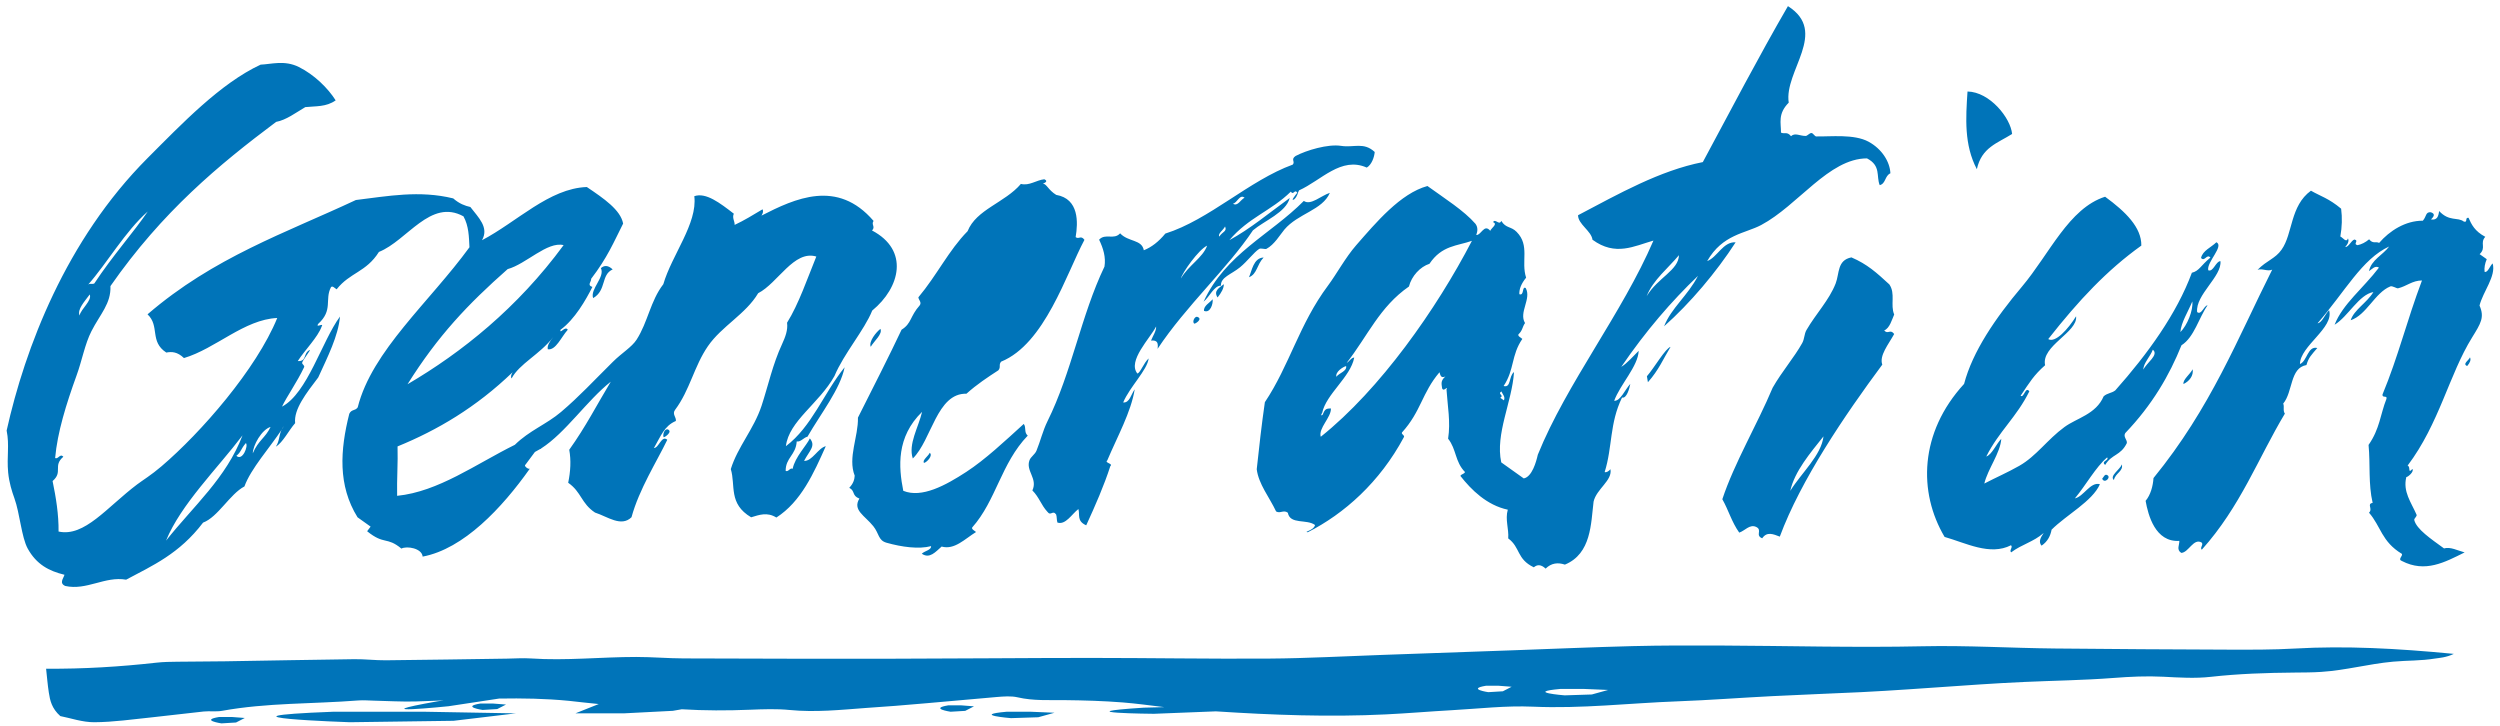 <?xml version="1.0" encoding="UTF-8"?>
<svg width="148px" height="43px" viewBox="0 0 148 43" version="1.1" xmlns="http://www.w3.org/2000/svg" xmlns:xlink="http://www.w3.org/1999/xlink">
    <!-- Generator: Sketch 53 (72520) - https://sketchapp.com -->
    <title>blue-logo</title>
    <desc>Created with Sketch.</desc>
    <g id="Generation-Global" stroke="none" stroke-width="1" fill="none" fill-rule="evenodd">
        <g id="Generation-GLOBAL-People-V3" transform="translate(-36, -80)" fill="#0074B9">
            <g id="Top-Elements">
                <g id="blue-logo" transform="translate(36, 82)">
                    <g id="Logo" transform="translate(0, -2)">
                        <path d="M35.445,41.679 C34.854,41.629 34.265,41.548 33.673,41.489 C32.296,41.355 30.921,41.331 29.547,41.355 L26.553,41.809 C26.553,41.809 21.113,42.367 25.914,41.515 L26.271,41.466 C25.724,41.488 25.177,41.509 24.63,41.526 C23.802,41.551 22.97,41.496 22.14,41.479 C21.829,41.472 21.514,41.443 21.206,41.467 C18.521,41.678 15.797,41.598 13.147,42.081 C12.799,42.144 12.417,42.084 12.058,42.121 C11.03,42.226 10.008,42.363 8.98,42.468 C7.849,42.584 6.717,42.749 5.582,42.756 C4.879,42.76 4.168,42.508 3.57,42.392 C3.059,41.935 2.962,41.466 2.89,40.997 C2.819,40.537 2.783,40.074 2.729,39.588 C4.952,39.605 7.117,39.47 9.271,39.229 C9.681,39.183 10.101,39.179 10.517,39.174 C11.452,39.16 12.388,39.164 13.323,39.149 C15.871,39.109 18.419,39.056 20.968,39.024 C21.591,39.016 22.217,39.094 22.84,39.089 C25.233,39.066 27.626,39.025 30.019,38.991 C30.488,38.985 30.959,38.948 31.425,38.98 C33.514,39.121 35.585,38.892 37.665,38.892 C38.602,38.892 39.541,38.975 40.477,38.978 C44.591,38.993 48.705,39.003 52.818,38.996 C56.723,38.991 60.627,38.95 64.532,38.949 C68.067,38.949 71.605,39.013 75.14,38.988 C77.377,38.973 79.612,38.847 81.848,38.77 C84.395,38.681 86.941,38.591 89.488,38.5 C91.878,38.416 94.266,38.31 96.657,38.25 C98.373,38.207 100.093,38.208 101.811,38.215 C105.821,38.232 109.835,38.347 113.838,38.259 C116.449,38.202 119.045,38.365 121.648,38.391 C125.084,38.425 128.521,38.448 131.957,38.459 C133.256,38.463 134.559,38.468 135.851,38.394 C138.876,38.222 141.888,38.385 145.266,38.709 C144.825,38.927 144.362,38.953 144.19,38.981 C143.258,39.131 142.577,39.088 141.677,39.17 C140.182,39.307 138.908,39.678 137.408,39.777 C136.891,39.811 136.369,39.811 135.849,39.816 C134.184,39.831 132.528,39.884 130.875,40.069 C129.959,40.172 129.005,40.112 128.071,40.063 C127.078,40.011 126.105,40.059 125.116,40.135 C123.362,40.27 121.593,40.293 119.83,40.372 C118.95,40.411 118.071,40.463 117.192,40.52 C115.796,40.611 114.4,40.714 113.003,40.807 C112.072,40.868 111.14,40.929 110.207,40.974 C108.442,41.059 106.676,41.122 104.911,41.212 C103.046,41.306 101.184,41.45 99.316,41.519 C96.463,41.624 93.633,41.963 90.751,41.835 C89.15,41.764 87.536,41.956 85.929,42.045 C84.634,42.117 83.342,42.229 82.046,42.292 C78.688,42.457 75.333,42.33 71.98,42.112 L68.307,42.257 C68.307,42.257 62.837,42.208 67.706,41.894 L68.929,41.863 C68.108,41.765 67.289,41.649 66.465,41.584 C65.326,41.494 64.179,41.461 63.036,41.448 C62.101,41.438 61.174,41.497 60.245,41.282 C59.859,41.192 59.417,41.23 59.007,41.263 C56.178,41.507 53.419,41.777 51.255,41.912 C49.759,42.024 48.266,42.18 46.746,42.031 C45.973,41.955 45.182,41.985 44.404,42.016 C43.053,42.071 41.705,42.072 40.362,41.989 C40.203,42.019 40.027,42.049 39.831,42.081 L36.952,42.229 L34.065,42.23 L35.445,41.679 Z M16.701,25.395 C16.69,25.412 16.678,25.429 16.666,25.447 C16.678,25.429 16.69,25.412 16.701,25.395 Z M16.666,25.447 C16.702,25.372 16.753,25.291 16.818,25.21 C16.817,25.21 16.817,25.211 16.816,25.212 Z M32.18,26.07 C32.252,26.208 32.183,26.374 32.042,26.544 C32.028,26.555 32.01,26.562 31.995,26.573 C31.862,26.514 31.891,26.43 31.963,26.34 C31.891,26.43 31.861,26.514 31.995,26.573 C31.886,26.64 31.778,26.7 31.666,26.757 C31.482,27.008 31.293,27.26 31.106,27.511 C30.986,27.579 31.282,27.805 31.366,27.745 C29.72,30.072 27.449,32.494 25.021,32.951 C24.982,32.462 24.092,32.303 23.763,32.476 C22.884,31.75 22.757,32.278 21.734,31.449 C21.803,31.357 21.871,31.265 21.94,31.176 C21.683,30.992 21.422,30.808 21.166,30.624 C19.994,28.737 20.135,26.647 20.678,24.494 C20.818,24.211 21.025,24.338 21.177,24.115 C22.016,20.769 25.43,17.882 27.792,14.638 C27.76,14.015 27.756,13.385 27.438,12.808 C25.485,11.731 24.107,14.246 22.432,14.915 C21.672,16.122 20.721,16.122 19.928,17.128 C19.813,17.054 19.686,16.902 19.596,16.997 C19.205,17.744 19.74,18.353 18.829,19.182 C18.67,19.44 19.202,19.076 19.042,19.331 C18.803,19.979 18.066,20.698 17.628,21.374 C18.178,21.413 17.932,20.914 18.334,20.719 C18.442,20.663 17.932,21.31 17.892,21.456 C17.856,21.576 18.059,21.619 18.001,21.742 C17.592,22.61 16.951,23.52 16.695,24.073 C18.2,23.279 19.05,20.209 20.127,18.739 C20.026,19.89 19.397,21.123 18.84,22.344 C18.123,23.286 17.382,24.232 17.472,25.05 C17.089,25.486 16.745,26.198 16.33,26.442 C16.557,26.094 16.503,25.79 16.666,25.45 C15.997,26.47 14.839,27.759 14.471,28.797 C13.613,29.243 12.901,30.614 12.021,30.939 C10.618,32.788 9.03,33.482 7.467,34.317 C6.209,34.098 5.127,34.973 3.861,34.689 C3.496,34.523 3.745,34.261 3.818,34.027 C2.899,33.804 2.158,33.414 1.641,32.476 C1.271,31.803 1.178,30.401 0.852,29.494 C0.707,29.094 0.541,28.574 0.483,27.972 C0.393,27.023 0.57,26.36 0.393,25.489 C1.485,20.602 3.898,14.21 8.737,9.358 C10.759,7.336 13.045,4.935 15.429,3.827 C16.058,3.802 16.846,3.547 17.689,3.965 C18.608,4.422 19.415,5.219 19.871,5.941 C19.314,6.341 18.684,6.277 18.073,6.341 C17.505,6.674 16.951,7.102 16.347,7.216 C12.966,9.748 9.619,12.517 6.538,16.937 C6.582,17.967 5.93,18.594 5.413,19.607 C5.023,20.368 4.856,21.346 4.53,22.235 C3.919,23.924 3.398,25.596 3.264,27.114 C3.445,27.21 3.55,26.821 3.749,27.04 C3.113,27.586 3.749,27.933 3.113,28.478 C3.315,29.459 3.478,30.45 3.467,31.467 C5.004,31.803 6.325,30.033 8.115,28.68 C8.458,28.422 8.951,28.127 9.558,27.607 C11.902,25.609 15.179,21.852 16.413,18.825 C14.46,18.91 12.767,20.641 10.89,21.197 C10.499,20.821 10.166,20.811 9.844,20.871 C8.839,20.213 9.475,19.306 8.734,18.608 C12.665,15.223 16.908,13.792 21.068,11.841 C22.956,11.611 24.826,11.253 26.83,11.745 C27.195,12.064 27.525,12.181 27.846,12.255 C28.32,12.875 28.964,13.463 28.534,14.221 C30.599,13.141 32.516,11.147 34.741,11.072 C35.746,11.749 36.741,12.429 36.889,13.236 C36.329,14.345 35.96,15.248 34.994,16.508 C35.026,16.668 34.726,16.877 35.07,16.987 C34.686,17.748 34.024,18.913 33.178,19.526 C33.131,19.816 33.46,19.263 33.612,19.522 C33.225,19.951 32.899,20.758 32.429,20.676 C32.382,20.46 32.545,20.213 32.751,19.957 C31.941,20.995 30.751,21.53 30.285,22.405 C30.223,22.295 30.263,22.168 30.349,22.033 C28.179,24.122 25.89,25.465 23.535,26.428 C23.564,27.394 23.488,28.382 23.51,29.353 C25.955,29.108 28.179,27.469 30.48,26.332 C31.334,25.489 32.357,25.117 33.214,24.388 C34.321,23.446 35.081,22.607 36.278,21.424 C36.817,20.889 37.395,20.556 37.685,20.11 C38.358,19.065 38.499,17.822 39.269,16.824 C39.765,15.106 41.302,13.226 41.103,11.614 C41.79,11.377 42.619,12.014 43.443,12.652 C43.327,12.893 43.501,13.091 43.491,13.314 C44.048,13.055 44.593,12.719 45.144,12.39 C45.201,12.503 45.165,12.631 45.078,12.765 C47.061,11.752 49.571,10.58 51.716,13.08 C51.557,13.289 51.846,13.427 51.622,13.643 C53.843,14.812 53.293,17.022 51.636,18.385 C51.169,19.547 49.954,20.935 49.401,22.259 C48.493,23.892 46.699,24.922 46.525,26.414 C48.063,25.255 48.739,23.315 50.002,21.742 C49.741,23.039 48.598,24.473 47.802,25.854 C47.581,25.897 47.401,26.18 47.165,26.134 C47.115,26.945 46.507,27.093 46.511,27.876 C46.67,27.961 46.767,27.668 46.926,27.752 C47.061,27.058 47.766,26.353 47.943,25.953 C48.315,26.403 47.922,26.672 47.6,27.285 C48.081,27.313 48.428,26.523 48.887,26.414 C48.178,28 47.426,29.7 45.961,30.638 C45.411,30.298 44.944,30.482 44.467,30.624 C43.107,29.82 43.559,28.737 43.263,27.77 C43.672,26.449 44.626,25.411 45.086,24.019 C45.484,22.801 45.744,21.565 46.301,20.365 C46.489,19.951 46.652,19.543 46.594,19.104 C47.285,17.999 47.806,16.459 48.326,15.187 C46.999,14.787 46.052,16.76 44.883,17.358 C44.152,18.594 42.731,19.302 41.91,20.492 C41.089,21.682 40.846,23.084 39.967,24.26 C39.772,24.515 40.047,24.696 40.011,24.922 C39.32,25.213 39.117,25.829 38.712,26.523 C39.005,26.526 39.168,25.74 39.504,26.035 C38.886,27.317 37.837,28.96 37.385,30.62 C36.777,31.219 35.971,30.585 35.225,30.344 C34.404,29.802 34.426,29.13 33.637,28.58 C33.775,27.911 33.815,27.256 33.699,26.626 C34.679,25.259 35.348,23.938 36.159,22.596 C34.752,23.701 33.478,25.628 32.042,26.544 C32.183,26.374 32.252,26.208 32.18,26.07 Z M142.53,27.564 C142.726,27.625 142.523,28.085 142.813,27.763 C142.928,27.915 142.563,28.233 142.454,28.244 C142.241,29.105 142.74,29.735 143.058,30.465 C143.109,30.574 142.899,30.684 142.925,30.79 C143.063,31.332 143.898,31.892 144.686,32.466 C145.062,32.356 145.493,32.593 145.906,32.703 C144.734,33.284 143.573,33.925 142.194,33.212 C141.923,33.114 142.263,32.919 142.191,32.788 C140.983,32.061 140.95,31.155 140.245,30.351 C140.491,30.121 140.093,29.834 140.461,29.77 C140.198,28.655 140.328,27.479 140.219,26.339 C140.888,25.383 140.914,24.53 141.276,23.619 C141.348,23.379 141.015,23.588 141.044,23.354 C141.981,21.098 142.476,19.005 143.381,16.604 C142.81,16.604 142.469,16.947 141.963,17.068 C141.883,17.086 141.626,16.905 141.507,16.955 C140.595,17.326 140.1,18.647 139.16,18.959 C139.351,18.346 140.111,17.935 140.505,17.291 C139.659,17.426 139,18.75 138.208,19.225 C138.685,17.999 139.915,17.054 140.834,15.842 C140.603,15.701 140.433,15.927 140.245,16.052 C140.368,15.392 141.084,15.081 141.438,14.592 C139.832,15.329 138.816,17.277 137.199,19.139 C137.463,19.115 137.647,18.587 137.883,18.364 C138.194,19.405 136.164,20.482 136.157,21.551 C136.588,21.377 136.613,20.46 137.184,20.602 C136.83,21.02 136.671,21.158 136.541,21.611 C135.557,21.778 135.748,23.194 135.166,23.892 C135.246,24.083 135.134,24.303 135.264,24.487 C133.683,27.125 132.631,30.001 130.345,32.543 C130.214,32.423 130.467,32.242 130.337,32.118 C129.856,31.835 129.563,32.717 129.129,32.731 C128.829,32.537 129.028,32.26 129.017,32.02 C127.592,32.111 127.169,30.493 127.02,29.65 C127.317,29.296 127.455,28.776 127.487,28.301 C130.887,24.133 132.457,20.05 134.515,15.963 C134.244,16.09 133.918,15.871 133.647,15.974 C134.2,15.41 134.689,15.322 135.069,14.78 C135.745,13.831 135.564,12.195 136.808,11.289 C137.354,11.607 137.868,11.742 138.595,12.355 C138.664,12.889 138.649,13.438 138.548,14.001 C138.704,14.068 138.903,14.398 139,14.114 C139.076,14.267 138.997,14.44 138.834,14.628 C139.044,14.631 139.189,14.235 139.384,14.178 C139.676,14.256 139.272,14.44 139.565,14.515 C139.803,14.468 140.035,14.348 140.252,14.167 C140.487,14.458 140.642,14.274 140.845,14.38 C141.456,13.668 142.401,13.059 143.431,13.066 C143.659,12.815 143.58,12.531 143.912,12.567 C144.198,12.666 144.071,12.829 143.916,12.992 C144.282,13.045 144.353,12.815 144.397,12.493 C144.994,13.137 145.489,12.832 145.862,13.119 C146.112,13.19 145.898,12.864 146.137,12.893 C146.314,13.293 146.506,13.689 147.128,14.019 C146.791,14.394 147.204,14.656 146.795,15.046 C146.936,15.145 147.074,15.244 147.215,15.343 C147.106,15.605 147.059,15.853 147.088,16.094 C147.284,16.154 147.403,15.729 147.566,15.594 C147.779,16.353 146.99,17.266 146.788,18.087 C147.095,18.785 146.864,19.143 146.347,19.979 C144.979,22.189 144.411,25.068 142.53,27.564 Z M146.223,21.154 C146.3,21.307 146.217,21.48 146.057,21.668 C145.753,21.551 146.159,21.328 146.223,21.154 Z M131.451,15.46 C131.542,16.37 129.965,17.45 130.07,18.474 C130.33,18.679 130.464,18.095 130.688,18.074 C130.181,18.789 129.896,19.972 129.144,20.439 C128.431,22.21 127.422,23.959 125.816,25.638 C125.679,25.861 125.935,26.024 125.91,26.229 C125.537,26.994 125.02,26.867 124.626,27.525 C124.347,27.292 124.886,27.267 124.742,27.079 C124.069,27.649 123.475,28.737 122.832,29.505 C123.353,29.399 123.75,28.506 124.315,28.665 C123.874,29.675 122.329,30.482 121.454,31.357 C121.389,31.711 121.226,32.055 120.861,32.303 C120.665,32.087 120.795,31.824 120.987,31.552 C120.368,32.09 119.689,32.224 119.059,32.7 C118.929,32.578 119.182,32.398 119.052,32.278 C117.807,32.915 116.376,32.143 115.12,31.786 C113.554,29.144 113.623,25.617 116.274,22.727 C116.777,20.811 118.126,18.835 119.7,16.969 C121.334,15.028 122.474,12.33 124.622,11.646 C125.838,12.535 126.782,13.463 126.767,14.539 C124.735,15.995 123.074,17.762 121.255,20.074 C121.671,20.33 122.441,19.472 122.904,18.725 C123.016,19.671 120.821,20.474 121.07,21.622 C120.405,22.206 120.162,22.621 119.62,23.428 C119.829,23.577 119.898,22.847 120.137,23.166 C119.388,24.692 118.336,25.532 117.587,27.026 C117.924,26.912 118.173,26.289 118.476,25.978 C118.422,26.817 117.677,27.762 117.471,28.627 C118.183,28.255 118.82,27.986 119.54,27.578 C120.546,27.008 121.211,26.013 122.217,25.28 C122.944,24.746 124.083,24.529 124.535,23.463 C124.752,23.265 125.002,23.283 125.223,23.113 C127.151,20.945 128.865,18.566 129.758,16.147 C130.196,16.041 130.28,15.722 130.858,15.248 C130.63,15 130.529,15.52 130.301,15.272 C130.398,14.83 130.902,14.649 131.209,14.341 C131.687,14.564 130.62,15.52 130.728,15.999 C131.021,16.129 131.18,15.457 131.451,15.46 Z M129.078,19.66 C129.122,19.083 129.538,18.452 129.784,17.847 C129.849,18.364 129.48,19.27 129.078,19.66 Z M126.89,21.88 C126.872,21.519 127.313,21.087 127.447,20.701 C127.834,21.006 127.06,21.491 126.89,21.88 Z M129.805,21.859 C129.867,22.242 129.607,22.571 129.263,22.734 C129.209,22.479 129.665,22.146 129.805,21.859 Z M125.617,27.493 C125.7,27.915 125.23,28 125.143,28.417 C124.864,28.177 125.505,27.794 125.617,27.493 Z M124.724,28.117 C125.024,28.22 124.597,28.673 124.449,28.343 C124.535,28.237 124.608,28.057 124.724,28.117 Z M116.477,5.417 C117.793,5.442 119.027,6.979 119.117,7.931 C118.245,8.48 117.309,8.728 117.03,10.017 C116.27,8.572 116.372,6.996 116.477,5.417 Z M111.85,16.838 C112.226,17.387 111.894,18.049 112.136,18.619 C112.009,18.906 111.869,19.437 111.543,19.561 C111.77,19.823 111.897,19.451 112.136,19.773 C111.793,20.397 111.243,21.049 111.431,21.587 C109.22,24.568 106.602,28.422 105.364,31.768 C104.988,31.626 104.605,31.446 104.323,31.867 C103.886,31.693 104.355,31.378 103.965,31.194 C103.585,31.014 103.299,31.421 102.963,31.531 C102.508,30.889 102.334,30.21 101.962,29.554 C102.677,27.398 104.023,25.142 104.941,22.954 C105.498,21.979 106.211,21.172 106.692,20.308 C106.83,20.057 106.808,19.77 106.942,19.54 C107.507,18.566 108.284,17.773 108.671,16.781 C108.902,16.183 108.751,15.407 109.604,15.237 C110.548,15.644 111.087,16.136 111.85,16.838 Z M105.983,29.059 C106.244,27.894 107.17,26.817 107.951,25.833 C107.821,26.959 106.649,27.986 105.983,29.059 Z M111.912,10.258 C111.572,10.414 111.647,10.867 111.279,10.962 C111.062,10.428 111.369,9.815 110.526,9.376 C108.262,9.38 106.447,12.16 104.262,13.321 C103.31,13.828 101.976,13.87 101.064,15.457 C101.661,15.24 102.004,14.295 102.75,14.345 C101.606,16.115 100.044,17.964 98.514,19.317 C98.934,18.236 99.921,17.5 100.521,16.331 C98.959,17.826 97.44,19.579 95.979,21.718 C96.34,21.498 96.669,21.101 97.01,20.768 C96.977,21.682 95.91,22.762 95.559,23.729 C95.935,23.747 96.195,23.067 96.514,22.727 C96.467,22.985 96.297,23.612 96.025,23.534 C95.276,25.068 95.465,26.459 94.995,27.95 C95.121,27.975 95.233,27.897 95.338,27.777 C95.468,28.443 94.51,28.945 94.34,29.696 C94.181,30.982 94.213,32.777 92.643,33.425 C92.228,33.287 91.841,33.326 91.501,33.662 C91.229,33.408 91.005,33.411 90.802,33.585 C89.778,33.096 90.014,32.409 89.287,31.874 C89.33,31.297 89.095,30.766 89.261,30.174 C88.024,29.912 87.095,28.995 86.454,28.173 C86.538,28.042 86.646,28.088 86.73,27.947 C86.126,27.33 86.231,26.605 85.728,25.971 C85.883,24.976 85.695,24.03 85.633,23.067 C85.731,22.78 85.471,23.24 85.373,22.985 C85.352,22.766 85.25,22.557 85.569,22.285 C85.322,22.401 85.275,22.249 85.218,22.037 C84.169,23.272 84.133,24.352 82.997,25.602 C82.939,25.712 83.189,25.776 83.105,25.889 C81.68,28.549 79.575,30.419 77.419,31.509 C77.148,31.477 77.774,31.417 77.85,31.081 C77.365,30.713 76.37,31.07 76.24,30.355 C75.983,30.16 75.795,30.422 75.545,30.277 C75.155,29.445 74.504,28.655 74.399,27.777 C74.54,26.459 74.688,25.138 74.88,23.81 C76.337,21.633 76.912,19.193 78.616,16.909 C79.126,16.225 79.644,15.255 80.283,14.521 C81.459,13.176 82.906,11.448 84.505,11.012 C85.525,11.749 86.664,12.464 87.348,13.25 C87.496,13.452 87.482,13.675 87.395,13.913 C87.688,13.934 87.862,13.222 88.223,13.665 C88.285,13.491 88.69,13.268 88.389,13.151 C88.517,12.911 88.759,13.375 88.874,13.077 C89.157,13.53 89.453,13.388 89.786,13.729 C90.582,14.536 90.032,15.474 90.346,16.438 C90.061,16.788 89.931,17.11 89.945,17.415 C90.245,17.532 90.087,16.923 90.321,17.05 C90.679,17.684 89.898,18.495 90.282,19.125 C90.115,19.355 90.148,19.554 89.891,19.795 C89.844,19.904 90.025,19.975 90.122,20.064 C89.453,21.038 89.663,21.877 89.015,22.851 C89.464,22.985 89.312,22.263 89.63,22.026 C89.518,23.786 88.509,25.684 88.874,27.373 C89.319,27.692 89.761,28.007 90.206,28.322 C90.697,28.233 90.947,27.33 91.038,26.92 C92.741,22.706 96.044,18.534 97.884,14.242 C96.738,14.568 95.635,15.188 94.275,14.192 C94.213,13.675 93.414,13.268 93.421,12.741 C95.845,11.465 98.257,10.099 100.807,9.596 C102.446,6.55 104.131,3.317 105.846,0.363 C108.27,1.897 105.6,4.212 105.893,6.076 C105.231,6.745 105.441,7.28 105.434,7.85 C105.636,7.953 105.795,7.768 106.027,8.062 C106.266,7.839 106.555,8.052 106.895,8.048 C106.996,8.048 107.123,7.871 107.239,7.875 C107.336,7.878 107.427,8.073 107.52,8.077 C108.374,8.094 109.76,7.924 110.617,8.388 C111.405,8.816 111.879,9.567 111.912,10.258 Z M97.483,17.532 C97.848,16.583 98.786,15.846 99.393,15.106 C99.378,15.995 98.145,16.434 97.483,17.532 Z M89.03,23.701 C89.131,23.502 88.957,23.347 88.882,23.173 C88.628,23.336 89.069,23.389 88.816,23.548 C88.889,23.598 88.957,23.647 89.03,23.701 Z M87.138,14.256 C86.277,14.564 85.359,14.518 84.624,15.616 C84.074,15.793 83.565,16.342 83.409,16.962 C81.669,18.169 80.978,19.873 79.723,21.484 C79.879,21.406 80.002,21.158 80.172,21.169 C79.947,22.333 78.504,23.326 78.273,24.445 C78.215,24.515 78.179,24.643 78.294,24.561 C78.432,24.228 78.49,24.179 78.79,24.182 C78.815,24.706 78.034,25.351 78.189,25.857 C81.709,23.046 85.04,18.297 87.138,14.256 Z M79.112,22.306 C79.047,22.005 79.509,21.718 79.69,21.671 C79.756,21.976 79.264,22.086 79.112,22.306 Z M98.897,20.535 C98.471,21.233 98.203,21.902 97.556,22.628 C97.534,22.511 97.516,22.39 97.497,22.274 C97.935,21.771 98.597,20.616 98.897,20.535 Z M81.383,8.997 C81.358,9.305 81.202,9.751 80.913,9.921 C79.394,9.245 78.215,10.683 76.902,11.271 C76.804,11.448 76.822,11.607 76.616,11.802 C76.356,11.95 76.725,11.508 76.8,11.409 C76.637,11.161 76.58,11.593 76.417,11.345 C75.234,12.503 73.928,12.861 72.778,14.217 C73.997,13.562 75.166,12.581 76.352,11.721 C76.131,12.581 74.851,13.063 74.174,13.636 C72.681,15.878 70.21,18.113 68.528,20.652 C68.572,20.333 68.539,20.12 68.141,20.163 C68.249,19.883 68.463,19.586 68.441,19.327 C68.105,20.007 66.727,21.374 67.334,22.114 C67.515,22.061 67.703,21.491 68,21.218 C67.92,21.912 66.882,22.897 66.492,23.825 C66.875,23.864 66.962,23.336 67.175,23.049 C66.955,24.402 66.148,25.843 65.551,27.256 C65.363,27.405 65.92,27.44 65.732,27.593 C65.36,28.744 64.846,29.919 64.304,31.099 C63.725,30.844 63.945,30.465 63.84,30.135 C63.435,30.454 63.081,31.091 62.6,30.936 C62.549,30.78 62.574,30.613 62.524,30.457 C62.314,30.17 62.213,30.581 62.003,30.295 C61.627,29.887 61.522,29.438 61.117,29.034 C61.449,28.322 60.701,27.876 60.95,27.235 C61.023,27.047 61.272,26.895 61.359,26.683 C61.59,26.123 61.735,25.496 62.01,24.94 C63.453,22.032 63.989,18.697 65.385,15.782 C65.475,15.223 65.312,14.699 65.067,14.189 C65.439,13.788 65.942,14.224 66.311,13.813 C66.796,14.334 67.598,14.164 67.714,14.816 C68.163,14.638 68.59,14.313 68.987,13.828 C71.588,13.01 73.95,10.683 76.533,9.744 C76.689,9.56 76.395,9.443 76.699,9.234 C77.336,8.898 78.616,8.512 79.398,8.636 C80.154,8.753 80.729,8.391 81.383,8.997 Z M73.679,11.706 C73.447,11.812 73.27,12.245 72.988,12.057 C73.234,12.029 73.393,11.465 73.679,11.706 Z M72.185,14.004 C72.066,13.841 72.442,13.601 72.522,13.406 C72.662,13.703 72.362,13.714 72.185,14.004 Z M69.91,16.484 C69.989,16.147 70.955,14.776 71.462,14.542 C71.205,15.261 70.365,15.701 69.91,16.484 Z M78.728,11.416 C78.287,12.446 76.837,12.638 76.033,13.594 C75.788,13.888 75.437,14.489 74.974,14.731 C74.891,14.773 74.641,14.67 74.54,14.738 C74.229,14.939 73.842,15.471 73.407,15.825 C72.898,16.243 72.254,16.409 72.279,16.912 C71.881,16.898 71.599,17.578 71.252,17.861 C72.554,15.024 75.202,13.898 77.187,11.894 C77.585,12.184 78.215,11.579 78.728,11.416 Z M74.807,15.244 C74.391,15.683 74.428,16.222 73.939,16.413 C74.109,16.044 74.2,15.269 74.807,15.244 Z M72.449,16.824 C72.456,17.064 72.301,17.333 72.08,17.61 C71.831,17.224 72.163,17.046 72.449,16.824 Z M71.787,17.716 C71.827,17.981 71.646,18.562 71.277,18.403 C71.244,18.106 71.614,17.928 71.787,17.716 Z M70.897,18.764 C71.201,18.881 70.803,19.15 70.713,19.161 C70.55,19.094 70.72,18.683 70.897,18.764 Z M63.678,14.036 C63.866,14.192 63.985,13.902 64.199,14.199 C63.121,16.218 61.847,20.362 59.269,21.409 C59.102,21.597 59.269,21.732 59.102,21.923 C58.465,22.338 57.829,22.755 57.214,23.308 C55.456,23.262 55.152,26.055 54.038,27.143 C53.756,26.293 54.371,25.305 54.588,24.381 C53.058,25.875 53.192,27.639 53.474,29.056 C54.566,29.505 55.977,28.737 57.21,27.933 C58.324,27.206 59.467,26.134 60.607,25.096 C60.769,25.316 60.607,25.585 60.842,25.79 C59.265,27.426 58.968,29.636 57.554,31.226 C57.503,31.332 57.684,31.407 57.782,31.495 C57.123,31.899 56.505,32.572 55.745,32.356 C55.383,32.671 55.036,33.1 54.57,32.78 C54.751,32.604 55.141,32.565 55.119,32.331 C54.403,32.522 53.39,32.387 52.479,32.129 C51.984,31.987 52.052,31.591 51.701,31.152 C51.195,30.521 50.457,30.199 50.876,29.516 C50.414,29.342 50.642,29.066 50.276,28.878 C50.526,28.616 50.584,28.386 50.598,28.159 C50.179,27.09 50.819,25.854 50.79,24.724 C51.654,23.01 52.671,21.013 53.373,19.519 C53.973,19.147 53.865,18.729 54.447,18.077 C54.581,17.893 54.381,17.762 54.367,17.602 C55.474,16.281 56.168,14.816 57.282,13.686 C57.796,12.397 59.486,12.004 60.437,10.888 C60.932,11.015 61.351,10.662 61.822,10.612 C62.089,10.733 61.829,10.835 61.739,10.87 C61.963,10.885 62.053,11.246 62.527,11.537 C63.887,11.77 63.823,13.179 63.678,14.036 Z M55.04,26.806 C55.249,26.962 54.87,27.373 54.7,27.405 C54.581,27.242 54.96,27.001 55.04,26.806 Z M52.121,19.469 C52.262,19.77 51.759,20.173 51.546,20.531 C51.416,20.216 51.875,19.656 52.121,19.469 Z M5.215,16.852 C5.323,16.753 5.467,16.845 5.583,16.781 C6.661,15.145 7.913,13.75 8.748,12.52 C7.435,13.665 6.306,15.623 5.215,16.852 Z M33.366,14.511 C32.393,14.278 31.145,15.634 30.053,15.931 C27.698,18.01 25.929,19.872 24.125,22.748 C27.34,20.864 30.639,18.226 33.366,14.511 Z M14.966,26.835 C14.969,26.378 15.487,25.432 16.019,25.273 C15.704,25.935 15.292,26.063 14.966,26.835 Z M13.993,26.984 C14.279,26.76 14.246,26.587 14.557,26.229 C14.716,26.385 14.358,27.323 13.993,26.984 Z M9.83,32.005 C10.694,29.873 12.879,27.727 14.358,25.772 C13.396,28.297 11.447,29.965 9.83,32.005 Z M4.708,18.679 C4.567,18.318 4.993,17.864 5.312,17.432 C5.46,17.794 4.798,18.282 4.708,18.679 Z M39.533,25.422 C39.837,25.542 39.388,25.875 39.294,25.886 C39.212,25.79 39.316,25.365 39.533,25.422 Z M35.573,15.874 C35.772,15.698 36,15.694 36.27,15.949 C35.562,16.268 35.916,17.188 35.113,17.648 C34.922,17.11 35.833,16.402 35.573,15.874 Z M32.042,26.544 C32.035,26.555 32.024,26.569 32.013,26.58 C32.006,26.576 32.003,26.576 31.995,26.573 C32.01,26.562 32.028,26.555 32.042,26.544 Z M89.489,40.656 L88.727,40.597 L87.966,40.597 C86.823,40.786 88.104,40.976 88.104,40.976 L88.97,40.924 L89.489,40.656 Z M95.204,40.845 L93.786,40.786 L92.369,40.786 C90.242,40.976 92.627,41.165 92.627,41.165 L94.237,41.113 L95.204,40.845 Z M59.594,42.135 L61.011,42.135 L62.428,42.194 L61.462,42.462 L59.851,42.514 C59.851,42.514 57.467,42.324 59.594,42.135 Z M19.726,42.135 L25.131,42.135 L30.536,42.231 L26.851,42.671 L20.708,42.756 C20.708,42.756 11.619,42.446 19.726,42.135 Z M56.137,41.756 L56.899,41.756 L57.661,41.815 L57.142,42.083 L56.276,42.135 C56.276,42.135 54.995,41.946 56.137,41.756 Z M28.433,41.65 L29.194,41.65 L29.956,41.709 L29.436,41.977 L28.571,42.029 C28.571,42.029 27.291,41.839 28.433,41.65 Z M12.97,42.446 L13.731,42.446 L14.492,42.504 L13.973,42.772 L13.108,42.824 C13.108,42.824 11.827,42.635 12.97,42.446 Z" id="Combined-Shape"></path>
                    </g>
                </g>
            </g>
        </g>
    </g>
</svg>